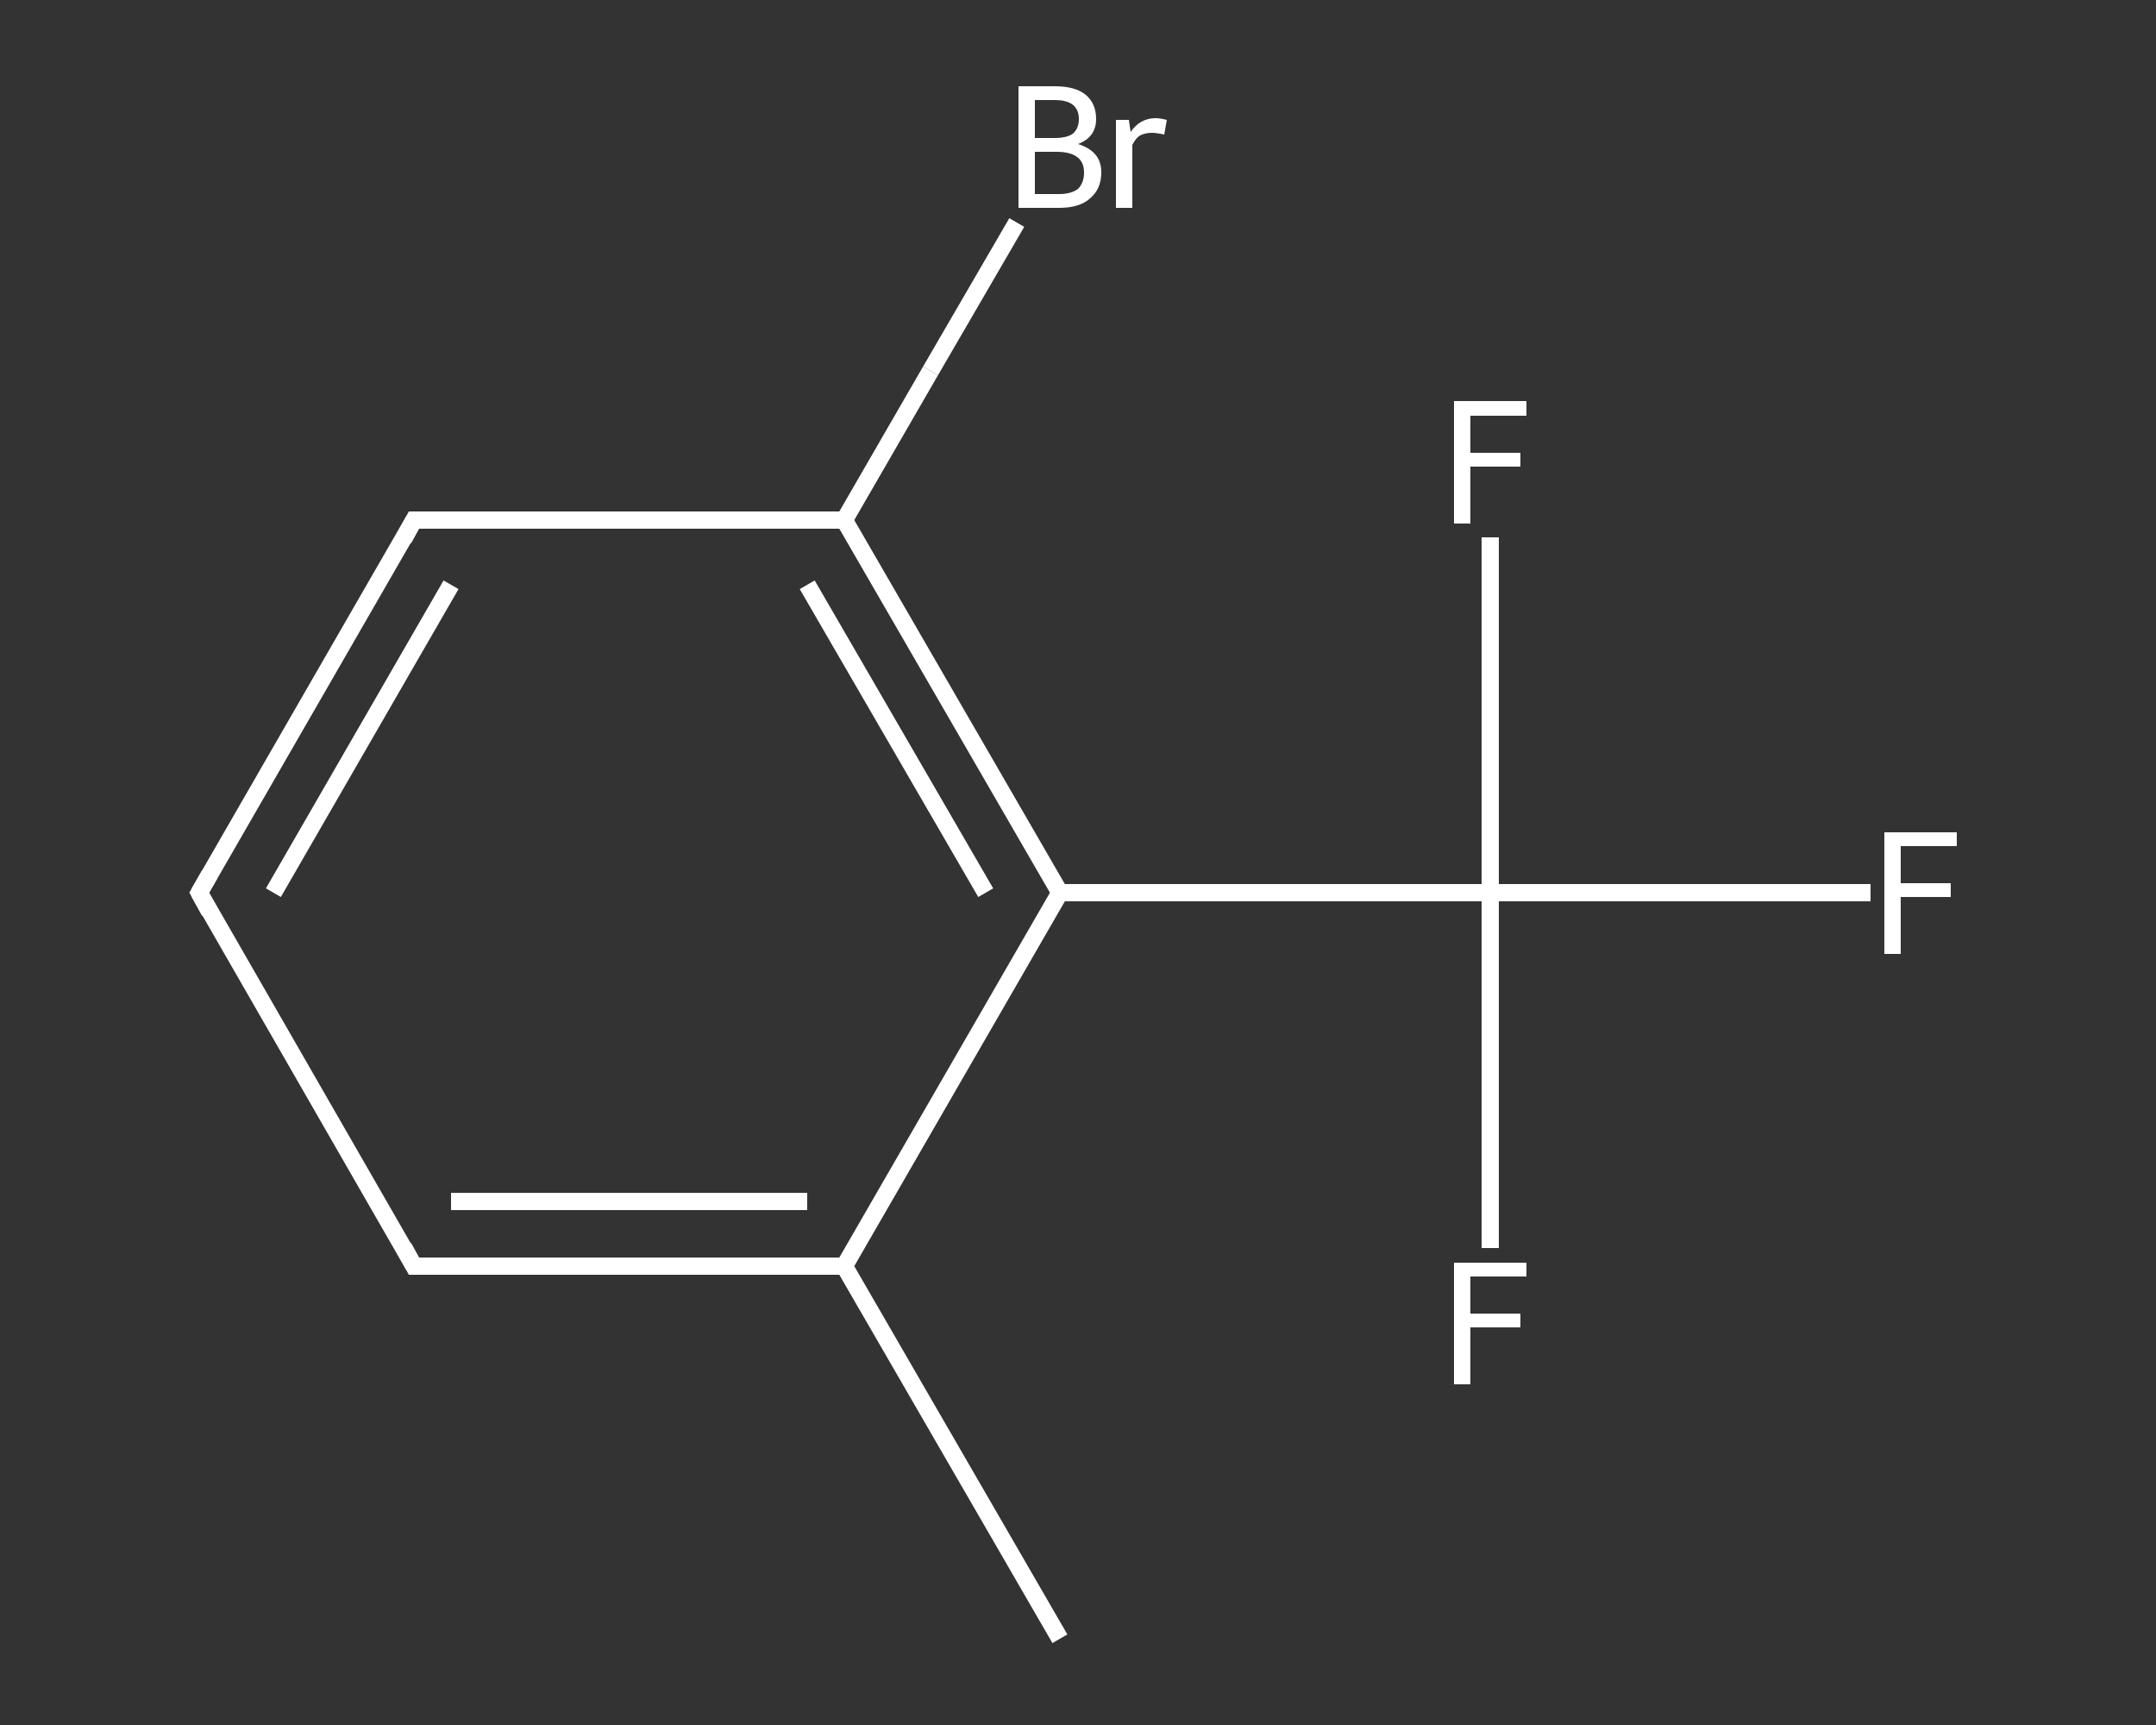 <?xml version='1.0' encoding='iso-8859-1'?>
<svg version='1.1' baseProfile='full'
              xmlns='http://www.w3.org/2000/svg'
                      xmlns:rdkit='http://www.rdkit.org/xml'
                      xmlns:xlink='http://www.w3.org/1999/xlink'
                  xml:space='preserve'
width='250px' height='200px' viewBox='0 0 250 200'>
<rect x="0" y="0" width="250" height="200" fill="#333333" stroke="none"/>
<!-- END OF HEADER -->
<rect style='opacity:1.0;fill:transparent;stroke:none' width='250.0' height='200.0' x='0.0' y='0.0'> </rect>
<path class='bond-0 atom-0 atom-1' d='M 122.9,190.0 L 97.9,146.8' style='fill:none;fill-rule:evenodd;stroke:#FFFFFF;stroke-width:2.0px;stroke-linecap:butt;stroke-linejoin:miter;stroke-opacity:1' />
<path class='bond-1 atom-1 atom-2' d='M 97.9,146.8 L 48.0,146.8' style='fill:none;fill-rule:evenodd;stroke:#FFFFFF;stroke-width:2.0px;stroke-linecap:butt;stroke-linejoin:miter;stroke-opacity:1' />
<path class='bond-1 atom-1 atom-2' d='M 93.6,139.3 L 52.3,139.3' style='fill:none;fill-rule:evenodd;stroke:#FFFFFF;stroke-width:2.0px;stroke-linecap:butt;stroke-linejoin:miter;stroke-opacity:1' />
<path class='bond-2 atom-2 atom-3' d='M 48.0,146.8 L 23.1,103.5' style='fill:none;fill-rule:evenodd;stroke:#FFFFFF;stroke-width:2.0px;stroke-linecap:butt;stroke-linejoin:miter;stroke-opacity:1' />
<path class='bond-3 atom-3 atom-4' d='M 23.1,103.5 L 48.0,60.3' style='fill:none;fill-rule:evenodd;stroke:#FFFFFF;stroke-width:2.0px;stroke-linecap:butt;stroke-linejoin:miter;stroke-opacity:1' />
<path class='bond-3 atom-3 atom-4' d='M 31.7,103.5 L 52.3,67.8' style='fill:none;fill-rule:evenodd;stroke:#FFFFFF;stroke-width:2.0px;stroke-linecap:butt;stroke-linejoin:miter;stroke-opacity:1' />
<path class='bond-4 atom-4 atom-5' d='M 48.0,60.3 L 97.9,60.3' style='fill:none;fill-rule:evenodd;stroke:#FFFFFF;stroke-width:2.0px;stroke-linecap:butt;stroke-linejoin:miter;stroke-opacity:1' />
<path class='bond-5 atom-5 atom-6' d='M 97.9,60.3 L 107.9,43.0' style='fill:none;fill-rule:evenodd;stroke:#FFFFFF;stroke-width:2.0px;stroke-linecap:butt;stroke-linejoin:miter;stroke-opacity:1' />
<path class='bond-5 atom-5 atom-6' d='M 107.9,43.0 L 117.9,25.8' style='fill:none;fill-rule:evenodd;stroke:#FFFFFF;stroke-width:2.0px;stroke-linecap:butt;stroke-linejoin:miter;stroke-opacity:1' />
<path class='bond-6 atom-5 atom-7' d='M 97.9,60.3 L 122.9,103.5' style='fill:none;fill-rule:evenodd;stroke:#FFFFFF;stroke-width:2.0px;stroke-linecap:butt;stroke-linejoin:miter;stroke-opacity:1' />
<path class='bond-6 atom-5 atom-7' d='M 93.6,67.8 L 114.3,103.5' style='fill:none;fill-rule:evenodd;stroke:#FFFFFF;stroke-width:2.0px;stroke-linecap:butt;stroke-linejoin:miter;stroke-opacity:1' />
<path class='bond-7 atom-7 atom-8' d='M 122.9,103.5 L 172.8,103.5' style='fill:none;fill-rule:evenodd;stroke:#FFFFFF;stroke-width:2.0px;stroke-linecap:butt;stroke-linejoin:miter;stroke-opacity:1' />
<path class='bond-8 atom-8 atom-9' d='M 172.8,103.5 L 194.9,103.5' style='fill:none;fill-rule:evenodd;stroke:#FFFFFF;stroke-width:2.0px;stroke-linecap:butt;stroke-linejoin:miter;stroke-opacity:1' />
<path class='bond-8 atom-8 atom-9' d='M 194.9,103.5 L 216.9,103.5' style='fill:none;fill-rule:evenodd;stroke:#FFFFFF;stroke-width:2.0px;stroke-linecap:butt;stroke-linejoin:miter;stroke-opacity:1' />
<path class='bond-9 atom-8 atom-10' d='M 172.8,103.5 L 172.8,124.1' style='fill:none;fill-rule:evenodd;stroke:#FFFFFF;stroke-width:2.0px;stroke-linecap:butt;stroke-linejoin:miter;stroke-opacity:1' />
<path class='bond-9 atom-8 atom-10' d='M 172.8,124.1 L 172.8,144.7' style='fill:none;fill-rule:evenodd;stroke:#FFFFFF;stroke-width:2.0px;stroke-linecap:butt;stroke-linejoin:miter;stroke-opacity:1' />
<path class='bond-10 atom-8 atom-11' d='M 172.8,103.5 L 172.8,82.9' style='fill:none;fill-rule:evenodd;stroke:#FFFFFF;stroke-width:2.0px;stroke-linecap:butt;stroke-linejoin:miter;stroke-opacity:1' />
<path class='bond-10 atom-8 atom-11' d='M 172.8,82.9 L 172.8,62.3' style='fill:none;fill-rule:evenodd;stroke:#FFFFFF;stroke-width:2.0px;stroke-linecap:butt;stroke-linejoin:miter;stroke-opacity:1' />
<path class='bond-11 atom-7 atom-1' d='M 122.9,103.5 L 97.9,146.8' style='fill:none;fill-rule:evenodd;stroke:#FFFFFF;stroke-width:2.0px;stroke-linecap:butt;stroke-linejoin:miter;stroke-opacity:1' />
<path d='M 50.5,146.8 L 48.0,146.8 L 46.8,144.6' style='fill:none;stroke:#FFFFFF;stroke-width:2.0px;stroke-linecap:butt;stroke-linejoin:miter;stroke-opacity:1;' />
<path d='M 24.3,105.7 L 23.1,103.5 L 24.3,101.4' style='fill:none;stroke:#FFFFFF;stroke-width:2.0px;stroke-linecap:butt;stroke-linejoin:miter;stroke-opacity:1;' />
<path d='M 46.8,62.5 L 48.0,60.3 L 50.5,60.3' style='fill:none;stroke:#FFFFFF;stroke-width:2.0px;stroke-linecap:butt;stroke-linejoin:miter;stroke-opacity:1;' />
<path class='atom-6' d='M 125.0 16.7
Q 126.3 17.1, 127.0 17.9
Q 127.7 18.7, 127.7 20.0
Q 127.7 21.9, 126.4 23.0
Q 125.2 24.1, 122.8 24.1
L 118.1 24.1
L 118.1 10.0
L 122.3 10.0
Q 124.7 10.0, 125.9 11.0
Q 127.1 12.0, 127.1 13.8
Q 127.1 15.9, 125.0 16.7
M 120.0 11.6
L 120.0 16.0
L 122.3 16.0
Q 123.7 16.0, 124.4 15.5
Q 125.1 14.9, 125.1 13.8
Q 125.1 11.6, 122.3 11.6
L 120.0 11.6
M 122.8 22.5
Q 124.2 22.5, 125.0 21.9
Q 125.7 21.2, 125.7 20.0
Q 125.7 18.8, 124.9 18.2
Q 124.1 17.6, 122.5 17.6
L 120.0 17.6
L 120.0 22.5
L 122.8 22.5
' fill='#FFFFFF'/>
<path class='atom-6' d='M 130.9 13.9
L 131.1 15.3
Q 132.2 13.7, 134.0 13.7
Q 134.5 13.7, 135.3 13.9
L 135.0 15.6
Q 134.1 15.4, 133.6 15.4
Q 132.8 15.4, 132.2 15.7
Q 131.7 16.0, 131.3 16.8
L 131.3 24.1
L 129.4 24.1
L 129.4 13.9
L 130.9 13.9
' fill='#FFFFFF'/>
<path class='atom-9' d='M 218.5 96.5
L 226.9 96.5
L 226.9 98.1
L 220.4 98.1
L 220.4 102.4
L 226.2 102.4
L 226.2 104.0
L 220.4 104.0
L 220.4 110.6
L 218.5 110.6
L 218.5 96.5
' fill='#FFFFFF'/>
<path class='atom-10' d='M 168.6 146.4
L 177.0 146.4
L 177.0 148.0
L 170.5 148.0
L 170.5 152.3
L 176.3 152.3
L 176.3 153.9
L 170.5 153.9
L 170.5 160.5
L 168.6 160.5
L 168.6 146.4
' fill='#FFFFFF'/>
<path class='atom-11' d='M 168.6 46.5
L 177.0 46.5
L 177.0 48.2
L 170.5 48.2
L 170.5 52.5
L 176.3 52.5
L 176.3 54.1
L 170.5 54.1
L 170.5 60.7
L 168.6 60.7
L 168.6 46.5
' fill='#FFFFFF'/>
</svg>
